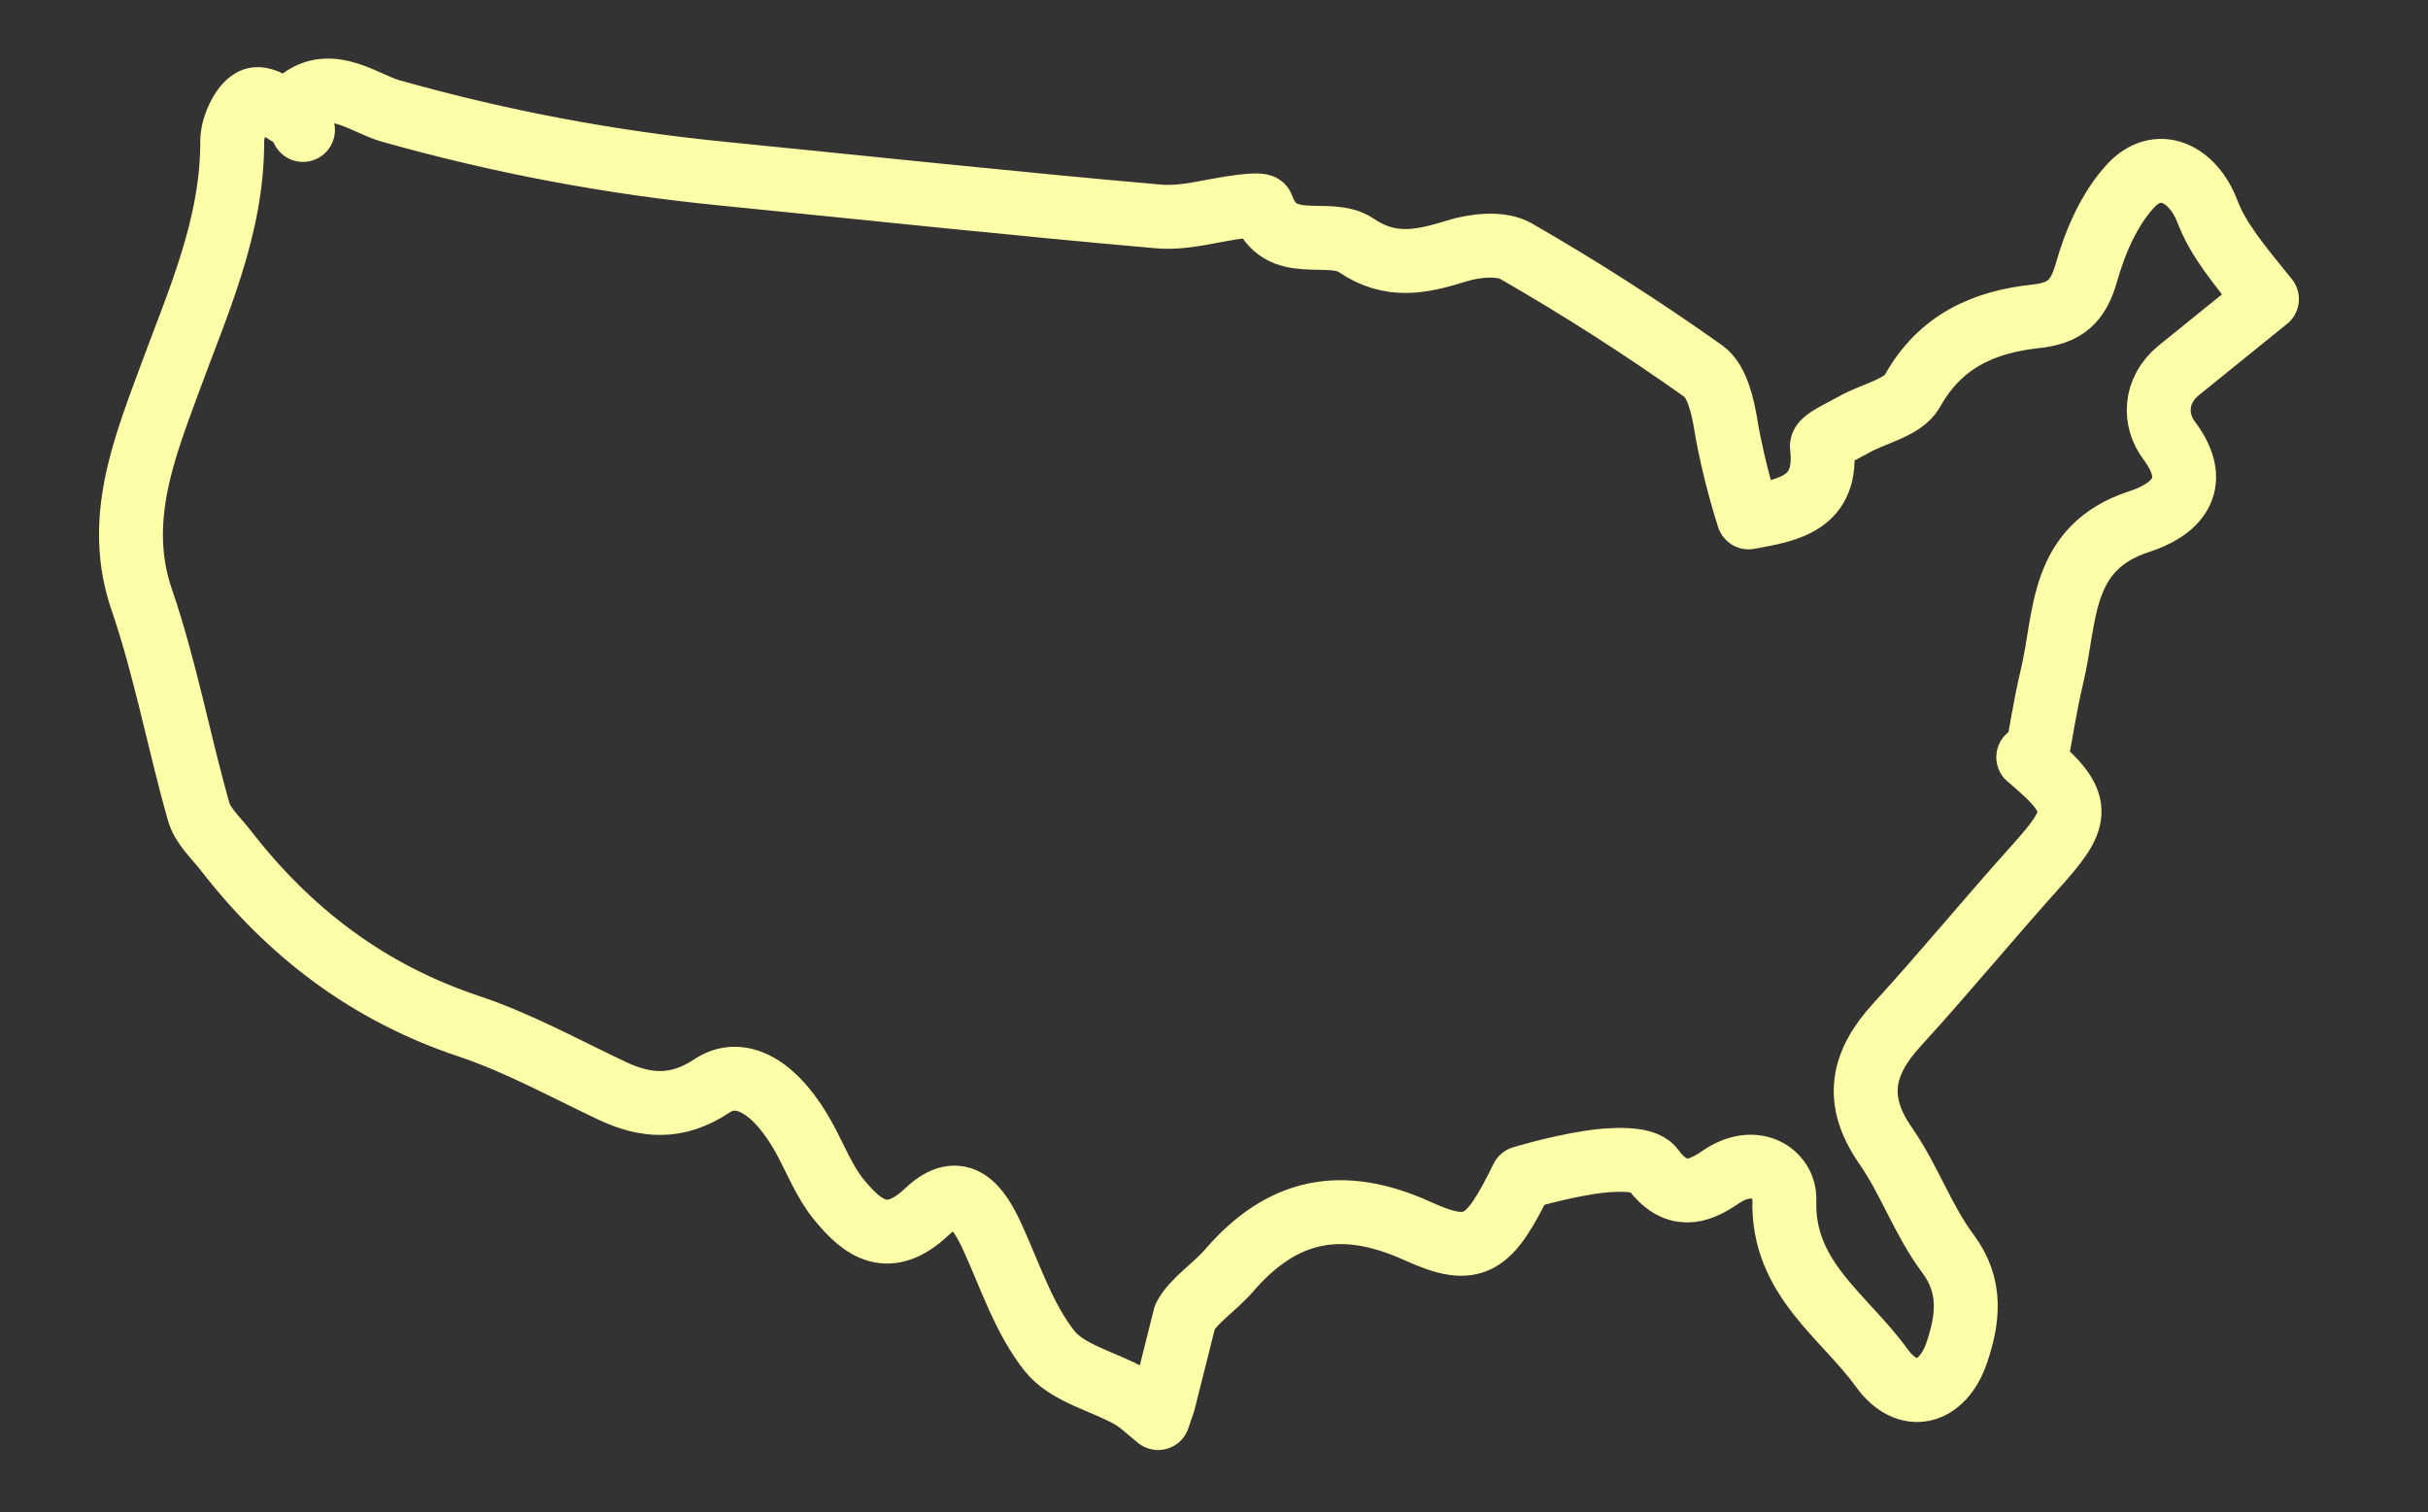 <svg width="114" height="71" viewBox="0 0 114 71" fill="none" xmlns="http://www.w3.org/2000/svg">
<rect x="0" y="0" width="114" height="71" fill="#333333" stroke="none"/>
<path d="M95.554 35.833C97.861 37.802 97.549 38.5 95.565 40.711C93.367 43.155 91.284 45.697 89.066 48.121C87.41 49.929 87.051 51.666 88.53 53.794C89.644 55.391 90.295 57.313 91.456 58.863C92.623 60.424 92.388 61.984 91.883 63.493C91.206 65.503 89.545 65.891 88.358 64.242C86.593 61.788 83.661 60.031 83.781 56.331C83.817 55.148 82.421 54.146 80.776 55.282C79.719 56.011 78.667 56.342 77.584 54.874C77.183 54.332 75.584 54.43 74.584 54.59C72.975 54.848 71.47 55.313 71.47 55.313C69.924 58.476 69.226 59.023 66.576 57.814C63.019 56.197 60.223 56.75 57.718 59.649C57.01 60.47 56.036 61.065 55.635 61.834C55.302 63.162 54.968 64.49 54.635 65.818L54.375 66.588C53.943 66.247 53.547 65.844 53.073 65.575C51.797 64.857 50.115 64.49 49.282 63.441C48.074 61.917 47.439 59.938 46.611 58.124C45.96 56.693 45.09 55.417 43.533 56.889C41.716 58.61 40.513 57.711 39.378 56.316C38.711 55.494 38.31 54.461 37.8 53.515C36.508 51.123 34.837 50.053 33.421 50.994C31.812 52.063 30.348 51.981 28.729 51.216C26.495 50.162 24.313 48.953 21.98 48.178C17.273 46.602 13.575 43.781 10.597 39.931C10.144 39.347 9.524 38.794 9.332 38.128C8.389 34.816 7.769 31.405 6.655 28.16C5.39 24.481 6.764 21.081 7.91 17.95C9.274 14.219 10.915 10.685 10.904 6.613C10.904 5.931 11.409 4.846 11.93 4.676C12.446 4.505 13.274 5.244 13.966 5.59L14.226 6.102L13.711 5.079C15.263 3.327 17.033 4.841 18.335 5.208C23.459 6.655 28.635 7.631 33.915 8.153C40.737 8.83 47.553 9.564 54.385 10.163C55.656 10.277 56.973 9.853 58.27 9.698C58.608 9.657 59.228 9.6 59.264 9.703C60.066 12.008 62.384 10.644 63.68 11.522C65.284 12.612 66.737 12.302 68.388 11.786C69.252 11.517 70.476 11.388 71.184 11.796C74.204 13.532 77.146 15.418 79.984 17.433C80.62 17.888 80.885 19.056 81.031 19.945C81.401 22.182 82.099 24.295 82.099 24.295C83.999 23.954 85.863 23.634 85.541 20.957C85.509 20.683 86.488 20.255 87.025 19.95C87.962 19.412 89.347 19.154 89.79 18.363C91.097 16.017 93.143 15.118 95.575 14.855C96.986 14.705 97.58 14.147 97.965 12.788C98.377 11.341 99.033 9.812 100.038 8.727C101.319 7.342 102.959 8.132 103.646 9.936C104.146 11.243 105.084 12.385 106.438 14.044C105.058 15.16 103.678 16.271 102.303 17.387C101.131 18.343 101.136 19.738 101.839 20.673C103.459 22.828 102.017 23.98 100.46 24.486C96.674 25.711 97.017 28.956 96.351 31.741C96.028 33.095 95.82 34.474 95.565 35.839C95.565 35.839 94.804 35.193 95.565 35.839L95.554 35.833Z" stroke="#FEFEA8" stroke-width="3" stroke-linecap="round" stroke-linejoin="round"/>
</svg>
